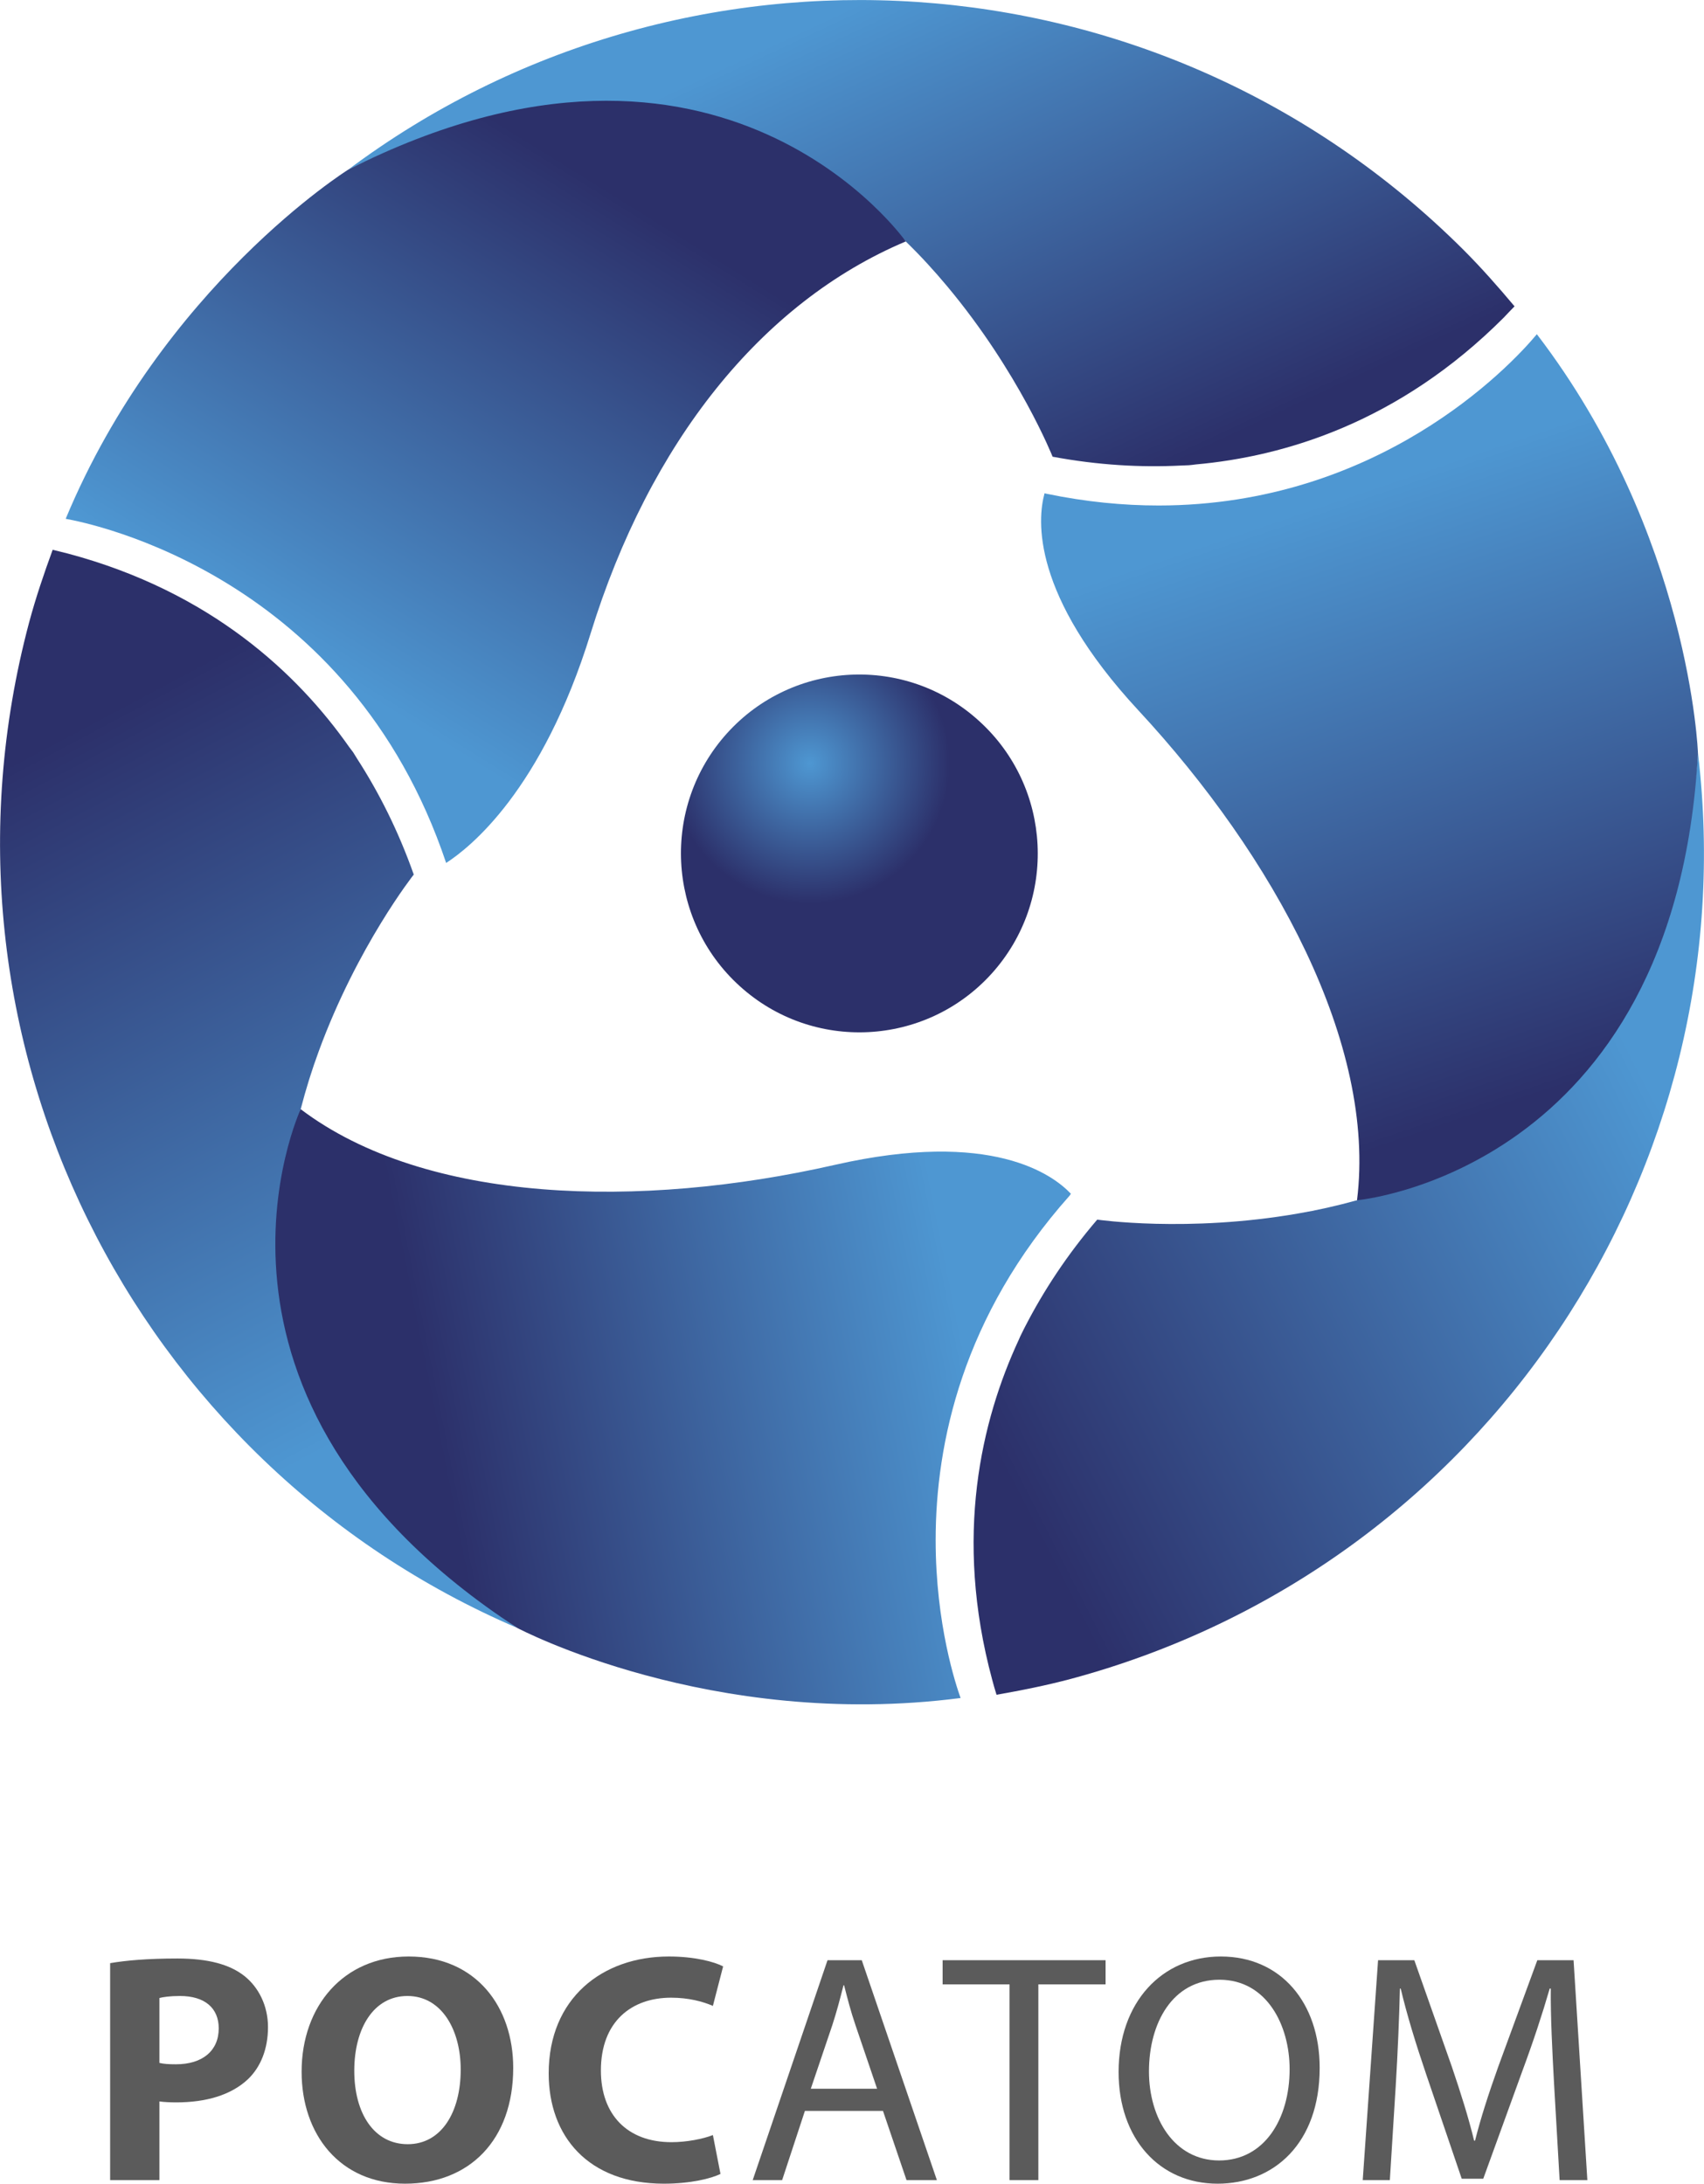 <?xml version="1.0" encoding="UTF-8"?> <!-- Creator: CorelDRAW Home & Student X8 --> <svg xmlns="http://www.w3.org/2000/svg" xmlns:xlink="http://www.w3.org/1999/xlink" xml:space="preserve" width="110mm" height="141mm" style="shape-rendering:geometricPrecision; text-rendering:geometricPrecision; image-rendering:optimizeQuality; fill-rule:evenodd; clip-rule:evenodd" viewBox="0 0 11000 14100"> <defs> <style type="text/css"> <![CDATA[ .fil7 {fill:#5B5B5B;fill-rule:nonzero} .fil3 {fill:url(#id0)} .fil5 {fill:url(#id1)} .fil2 {fill:url(#id2)} .fil4 {fill:url(#id3)} .fil6 {fill:url(#id4)} .fil1 {fill:url(#id5)} .fil0 {fill:url(#id6)} ]]> </style> <linearGradient id="id0" gradientUnits="userSpaceOnUse" x1="10755.2" y1="7223" x2="6447.65" y2="9428.56"> <stop offset="0" style="stop-opacity:1; stop-color:#4E97D2"></stop> <stop offset="1" style="stop-opacity:1; stop-color:#2C306A"></stop> </linearGradient> <linearGradient id="id1" gradientUnits="userSpaceOnUse" xlink:href="#id0" x1="6212.73" y1="8636.84" x2="2832.05" y2="9307.65"> </linearGradient> <linearGradient id="id2" gradientUnits="userSpaceOnUse" xlink:href="#id0" x1="2881.17" y1="8947.69" x2="595.92" y2="4650.04"> </linearGradient> <linearGradient id="id3" gradientUnits="userSpaceOnUse" xlink:href="#id0" x1="2164.38" y1="4371.72" x2="4066.37" y2="1311.04"> </linearGradient> <linearGradient id="id4" gradientUnits="userSpaceOnUse" xlink:href="#id0" x1="8440.37" y1="3284.14" x2="9746.24" y2="7131.69"> </linearGradient> <linearGradient id="id5" gradientUnits="userSpaceOnUse" xlink:href="#id0" x1="5638" y1="-23.36" x2="7141.64" y2="3198.93"> </linearGradient> <radialGradient id="id6" gradientUnits="userSpaceOnUse" gradientTransform="matrix(1.288 0.001 0.001 -1.292 -1507 11297)" cx="5225.07" cy="4932.94" r="701.36" fx="5225.07" fy="4932.94"> <stop offset="0" style="stop-opacity:1; stop-color:#4E97D2"></stop> <stop offset="1" style="stop-opacity:1; stop-color:#2C306A"></stop> </radialGradient> </defs> <g id="Слой_x0020_1">  <g id="_685334632"> <path class="fil0" d="M6402 6286c-427,473 -1156,509 -1627,81 -472,-428 -508,-1159 -82,-1632 427,-473 1156,-509 1627,-80 472,428 508,1158 82,1631z"></path> <path class="fil1" d="M5847 1559c97,94 186,192 267,289 464,555 681,1101 681,1101 295,55 572,70 829,57 17,-1 33,-1 50,-2 15,-1 29,-3 44,-5 571,-51 1312,-270 1989,-948 23,-24 46,-49 70,-73 -105,-125 -213,-248 -331,-366 -1967,-1961 -5038,-2132 -7199,-516 1696,-822 2871,-255 3600,463z"></path> <path class="fil2" d="M1941 7162c34,-131 73,-256 117,-375 249,-679 613,-1140 613,-1140 -100,-283 -225,-530 -365,-747 -9,-14 -17,-27 -26,-42 -9,-12 -18,-24 -27,-36 -329,-468 -889,-1001 -1816,-1248 -32,-8 -65,-16 -97,-24 -56,153 -109,309 -152,469 -715,2684 672,5429 3152,6493 -1559,-1058 -1656,-2359 -1399,-3350z"></path> <path class="fil3" d="M8760 7750c-130,36 -259,65 -383,86 -713,124 -1294,39 -1294,39 -196,229 -347,461 -465,690 -7,15 -15,28 -22,44 -7,13 -13,27 -19,41 -241,519 -422,1270 -172,2196 8,32 18,64 28,97 160,-28 321,-60 482,-103 2682,-723 4365,-3297 4046,-5977 -136,1880 -1214,2614 -2201,2887z"></path> <path class="fil4" d="M2247 1096c0,0 -1197,750 -1823,2254 164,29 1834,366 2456,2222 152,-98 619,-466 933,-1483 380,-1229 1100,-2136 2034,-2530 0,0 -1183,-1687 -3600,-463z"></path> <path class="fil5" d="M6040 9944c0,-623 173,-1447 865,-2224l8 -12c-114,-121 -509,-418 -1526,-186 -1254,285 -2637,252 -3446,-360 0,0 -869,1869 1399,3350 0,0 1246,661 2861,452 -29,-81 -161,-473 -161,-1020z"></path> <path class="fil6" d="M9921 2158c-179,216 -1026,1105 -2441,1106 -228,0 -470,-23 -725,-76l-12 -3c-47,171 -85,656 605,1401 875,943 1538,2157 1412,3164 0,0 2053,-182 2201,-2887 0,0 -50,-1411 -1040,-2705z"></path> <path class="fil7" d="M1029 13320c27,7 61,9 107,9 171,0 276,-87 276,-232 0,-131 -90,-209 -250,-209 -66,0 -110,7 -133,13l0 419zm-318 -644c99,-17 238,-30 434,-30 198,0 339,38 434,114 90,72 151,190 151,329 0,139 -46,257 -130,337 -110,103 -272,149 -462,149 -42,0 -80,-2 -109,-6l0 508 -318 0 0 -1401z"></path> <path class="fil7" d="M2287 13371c0,278 130,474 345,474 217,0 342,-206 342,-482 0,-256 -123,-475 -344,-475 -217,0 -343,207 -343,483zm1026 -19c0,466 -283,748 -698,748 -421,0 -668,-318 -668,-723 0,-425 272,-744 691,-744 437,0 675,327 675,719z"></path> <path class="fil7" d="M4651 14037c-59,29 -192,63 -365,63 -491,0 -744,-308 -744,-712 0,-485 346,-755 776,-755 166,0 293,34 350,64l-66 255c-65,-28 -156,-53 -270,-53 -255,0 -453,154 -453,470 0,284 169,463 456,463 97,0 204,-21 267,-46l49 251z"></path> <path class="fil7" d="M5662 13487l-139 -409c-32,-93 -53,-177 -74,-259l-4 0c-21,84 -44,171 -72,257l-139 411 428 0zm-466 143l-147 447 -190 0 483 -1420 221 0 485 1420 -196 0 -152 -447 -504 0z"></path> <polygon class="fil7" points="6517,12813 6085,12813 6085,12657 7137,12657 7137,12813 6703,12813 6703,14077 6517,14077 "></polygon> <path class="fil7" d="M7417 13375c0,304 164,575 453,575 291,0 455,-267 455,-590 0,-282 -147,-577 -453,-577 -303,0 -455,280 -455,592zm1102 -23c0,489 -297,748 -659,748 -376,0 -639,-291 -639,-721 0,-451 280,-746 660,-746 387,0 638,298 638,719z"></path> <path class="fil7" d="M10032 13453c-11,-198 -23,-436 -21,-613l-7 0c-48,166 -107,345 -179,539l-250 689 -139 0 -230 -676c-68,-200 -124,-384 -164,-552l-5 0c-4,177 -14,415 -27,628l-38 609 -175 0 99 -1420 234 0 242 687c59,174 108,330 144,478l6 0c36,-143 86,-299 150,-478l252 -687 234 0 89 1420 -179 0 -36 -624z"></path> </g> </g> </svg> 